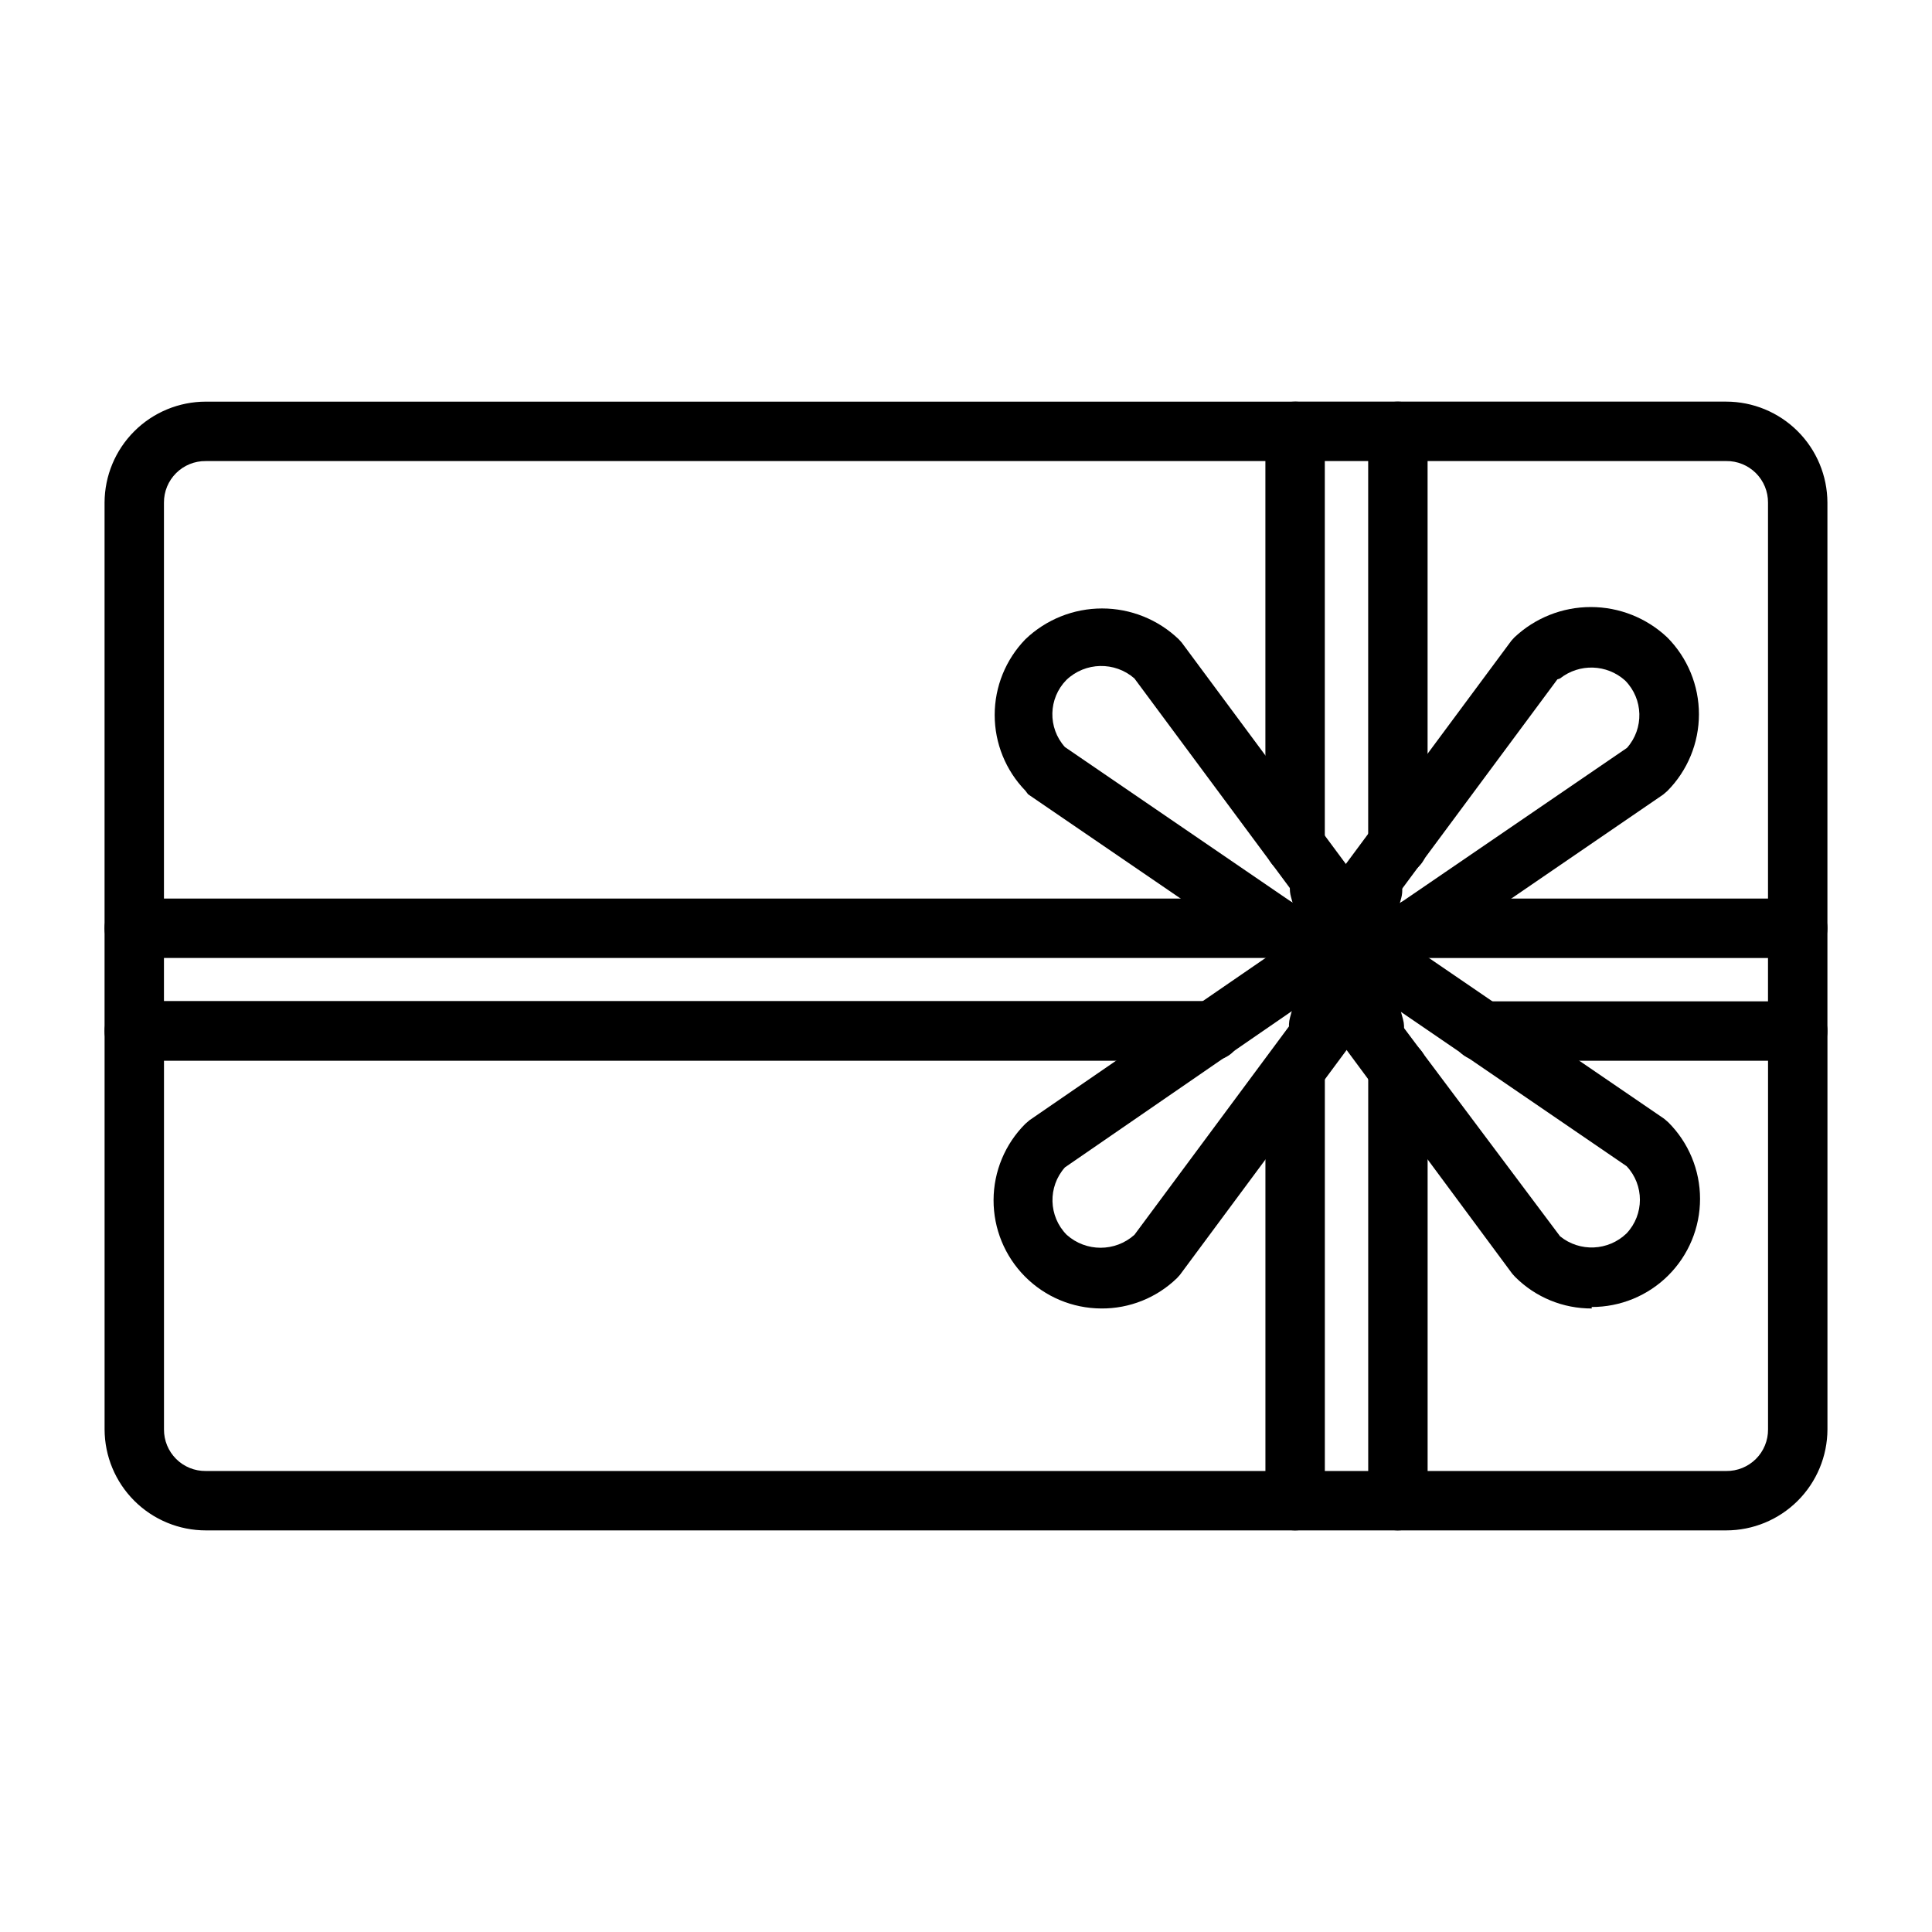 <?xml version="1.0" encoding="UTF-8"?>
<!-- Uploaded to: ICON Repo, www.iconrepo.com, Generator: ICON Repo Mixer Tools -->
<svg fill="#000000" width="800px" height="800px" version="1.1" viewBox="144 144 512 512" xmlns="http://www.w3.org/2000/svg">
 <g>
  <path d="m179.58 397.88c-4.348 0-7.871-3.527-7.871-7.875v-112.8c0.02-7.106 2.856-13.914 7.891-18.93 5.031-5.019 11.848-7.836 18.953-7.836h288.66c2.09 0 4.094 0.828 5.566 2.305 1.477 1.477 2.309 3.481 2.309 5.566v109.74c0 4.348-3.527 7.871-7.875 7.871s-7.871-3.523-7.871-7.871v-101.86h-280.79c-2.945-0.043-5.781 1.102-7.867 3.176-2.09 2.074-3.254 4.898-3.234 7.844v112.8c0 2.09-0.828 4.09-2.305 5.566-1.477 1.477-3.481 2.309-5.566 2.309z"/>
  <path d="m487.22 549.57h-288.66c-7.106 0-13.922-2.816-18.953-7.832-5.035-5.019-7.871-11.828-7.891-18.934v-105.56c0-4.348 3.523-7.871 7.871-7.871 4.348 0 7.871 3.523 7.871 7.871v105.56c-0.02 2.945 1.145 5.773 3.234 7.848 2.086 2.07 4.922 3.219 7.867 3.176h280.79v-106.51c0-4.344 3.523-7.871 7.871-7.871s7.875 3.527 7.875 7.871v114.38c0 2.086-0.832 4.09-2.309 5.566-1.473 1.477-3.477 2.305-5.566 2.305z"/>
  <path d="m620.41 397.88h-101.31c-4.348 0-7.871-3.527-7.871-7.875s3.523-7.871 7.871-7.871h93.441v-104.93c0.023-2.945-1.145-5.769-3.231-7.844-2.09-2.074-4.926-3.219-7.867-3.176h-79.117v101.86c0 4.348-3.523 7.871-7.871 7.871-4.348 0-7.871-3.523-7.871-7.871v-109.74c0-4.348 3.523-7.871 7.871-7.871h86.988c7.106 0 13.918 2.816 18.953 7.836 5.031 5.016 7.867 11.824 7.891 18.93v112.8c0 2.09-0.832 4.09-2.309 5.566-1.477 1.477-3.477 2.309-5.566 2.309z"/>
  <path d="m601.45 549.57h-86.988c-4.348 0-7.871-3.523-7.871-7.871v-114.38c0-4.344 3.523-7.871 7.871-7.871 4.348 0 7.871 3.527 7.871 7.871v106.51h79.117c2.941 0.043 5.777-1.105 7.867-3.176 2.086-2.074 3.254-4.902 3.231-7.848v-97.691h-76.121c-4.348 0-7.875-3.523-7.875-7.871 0-4.348 3.527-7.871 7.875-7.871h83.992c2.09 0 4.09 0.828 5.566 2.305 1.477 1.477 2.309 3.481 2.309 5.566v105.56c-0.023 7.106-2.859 13.914-7.891 18.934-5.035 5.016-11.848 7.832-18.953 7.832z"/>
  <path d="m465.26 425.11h-285.68c-4.348 0-7.871-3.523-7.871-7.871v-27.238c0-4.348 3.523-7.871 7.871-7.871h302.99c4.348 0 7.875 3.523 7.875 7.871s-3.527 7.875-7.875 7.875h-295.12v11.414h277.8c4.348 0 7.871 3.523 7.871 7.871s-3.523 7.871-7.871 7.871z"/>
  <path d="m493.75 423.61c-2.516 0.094-4.922-1.02-6.477-2.996-1.559-1.977-2.074-4.578-1.395-7l8.66-31.488c0.254-0.938 0.684-1.816 1.258-2.598l48.727-65.73 0.789-0.867c5.481-5.176 12.73-8.059 20.27-8.059 7.539 0 14.793 2.883 20.27 8.059 5.371 5.41 8.383 12.727 8.383 20.348 0 7.625-3.012 14.941-8.383 20.352l-1.102 0.945-46.68 31.961-23.617 15.742-14.641 18.184c-1.438 1.918-3.668 3.078-6.062 3.148zm62.977-99.582-46.289 62.426 64.707-44.242 0.004 0.004c4.578-5.148 4.371-12.969-0.473-17.871-4.848-4.356-12.125-4.59-17.242-0.551z"/>
  <path d="m507.93 423.61c-2.344 0.004-4.566-1.035-6.062-2.832l-15.273-18.344-70.141-47.941-0.707-0.941c-5.223-5.379-8.145-12.578-8.145-20.074 0-7.496 2.922-14.695 8.145-20.074 5.465-5.234 12.742-8.156 20.309-8.156 7.57 0 14.848 2.922 20.312 8.156l0.789 0.867 48.727 65.73c0.574 0.781 1 1.66 1.258 2.598l8.66 31.488c0.68 2.422 0.164 5.023-1.395 7-1.555 1.977-3.965 3.09-6.477 2.996zm-81.715-81.633 64.707 44.242-46.289-62.426h0.004c-5.207-4.543-13.02-4.375-18.027 0.395-4.809 4.894-4.984 12.688-0.395 17.789z"/>
  <path d="m565.86 490.76c-7.613 0.043-14.926-2.961-20.312-8.344l-0.789-0.867-48.723-65.809c-0.578-0.781-1.004-1.66-1.262-2.598l-8.66-31.488c-0.992-3.57 0.641-7.348 3.922-9.074 3.277-1.727 7.316-0.93 9.699 1.91l15.113 18.027 70.141 47.941 1.102 0.945c5.398 5.375 8.438 12.676 8.441 20.297 0.004 7.617-3.027 14.926-8.422 20.305-5.394 5.379-12.711 8.387-20.328 8.363zm-8.426-19.129c5.231 4.238 12.801 3.898 17.637-0.785 4.695-5 4.695-12.793 0-17.793l-64.707-44.242z"/>
  <path d="m435.82 490.76c-7.59-0.035-14.859-3.082-20.203-8.473-5.348-5.391-8.336-12.68-8.312-20.273 0.023-7.59 3.062-14.863 8.441-20.215l1.102-0.945 69.746-47.941 15.113-18.027c2.383-2.84 6.422-3.637 9.699-1.91 3.281 1.723 4.914 5.504 3.922 9.074l-8.66 31.488c-0.254 0.934-0.684 1.816-1.258 2.598l-48.727 65.73-0.789 0.867c-5.379 5.207-12.59 8.094-20.074 8.027zm-9.605-37.391c-4.578 5.148-4.371 12.969 0.473 17.871 5.109 4.57 12.84 4.57 17.949 0l46.289-62.426z"/>
  <path d="m620.41 425.11c-4.348 0-7.871-3.523-7.871-7.871v-27.238c0-4.348 3.523-7.871 7.871-7.871 4.348 0 7.875 3.523 7.875 7.871v27.16c0.02 2.102-0.801 4.125-2.281 5.617-1.477 1.492-3.492 2.332-5.594 2.332z"/>
  <path d="m514.46 549.57h-27.238c-4.348 0-7.871-3.523-7.871-7.871 0-4.348 3.523-7.871 7.871-7.871h27.16c4.348 0 7.871 3.523 7.871 7.871 0 4.348-3.523 7.871-7.871 7.871z"/>
  <path d="m514.46 266.18h-27.238c-4.348 0-7.871-3.527-7.871-7.875 0-4.348 3.523-7.871 7.871-7.871h27.16c4.348 0 7.871 3.523 7.871 7.871 0 4.348-3.523 7.875-7.871 7.875z"/>
 </g>
</svg>